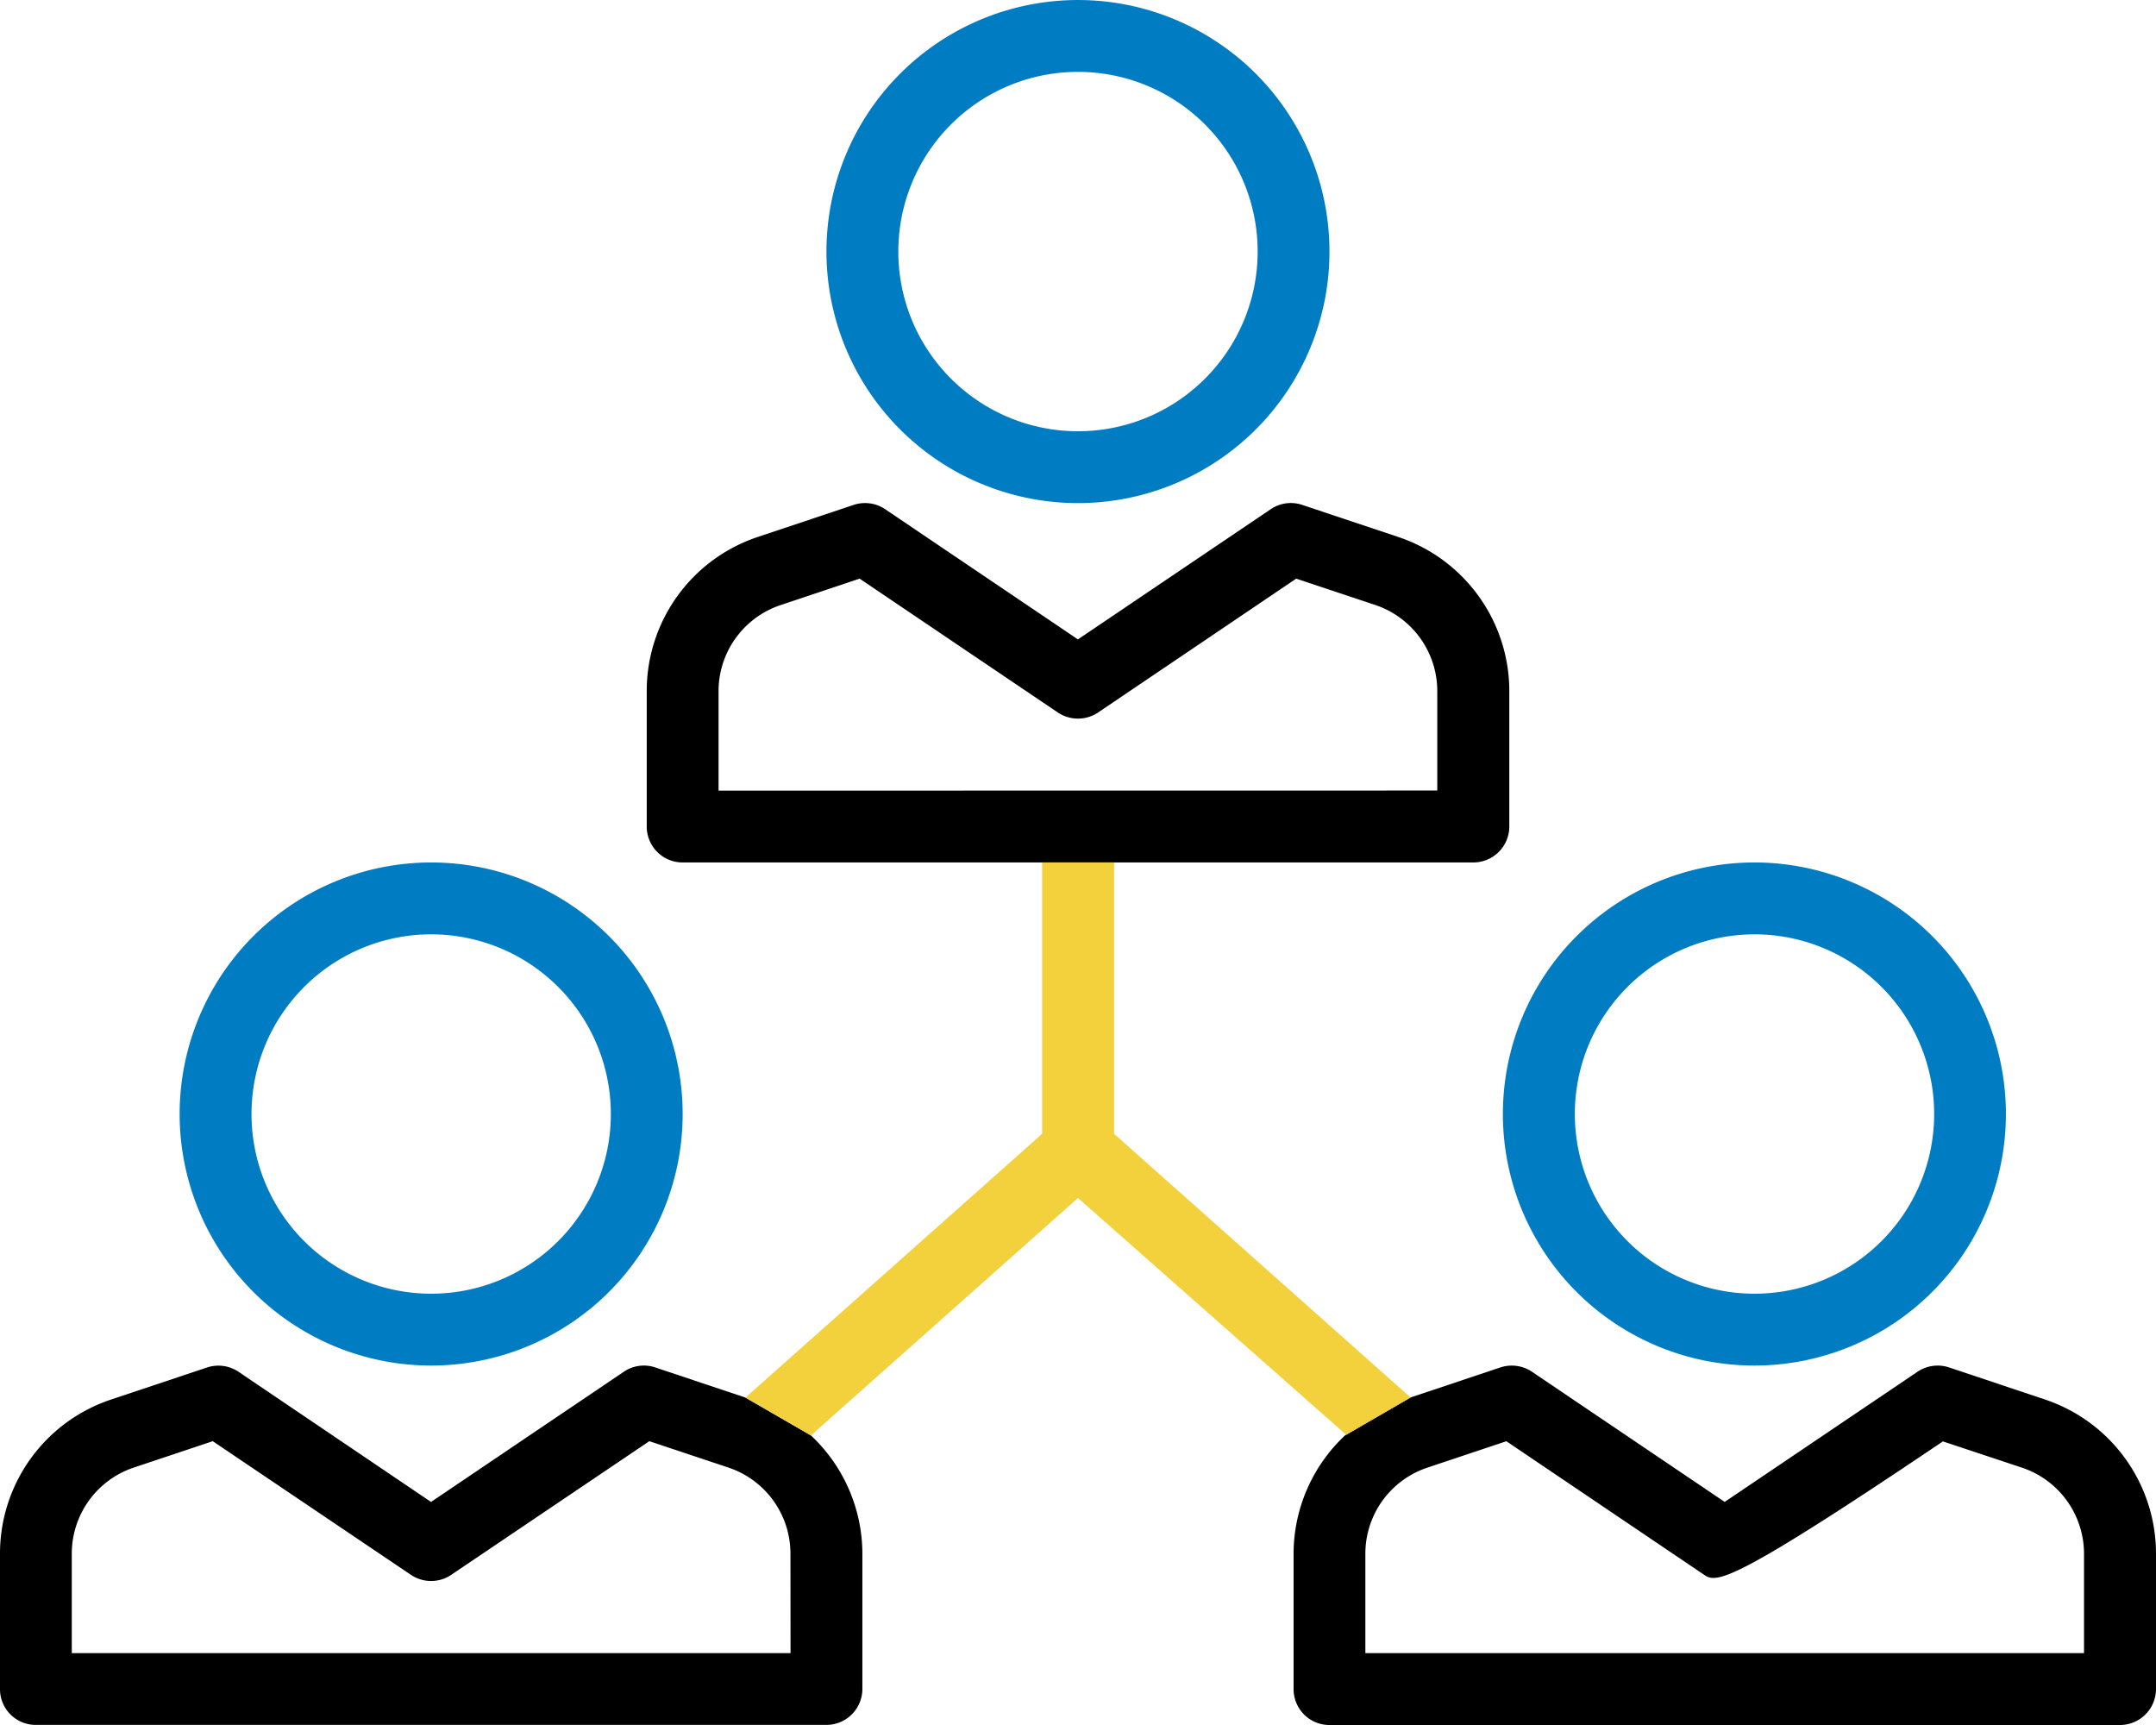 <?xml version="1.0" encoding="UTF-8"?> <svg xmlns="http://www.w3.org/2000/svg" xmlns:xlink="http://www.w3.org/1999/xlink" id="icon-advisors" width="88.715" height="70.972" viewBox="0 0 88.715 70.972"><defs><clipPath id="clip-path"><rect id="Rectangle_216" data-name="Rectangle 216" width="88.715" height="70.972"></rect></clipPath></defs><g id="Group_1222" data-name="Group 1222" clip-path="url(#clip-path)"><path id="Path_1056" data-name="Path 1056" d="M55.344,50.49a6.688,6.688,0,0,0-2.116,4.863v5.573a1.483,1.483,0,0,0,.432,1.046,1.466,1.466,0,0,0,1.046.432H87.237a1.483,1.483,0,0,0,1.478-1.478V55.353a6.69,6.69,0,0,0-4.575-6.343L80.2,47.692a1.489,1.489,0,0,0-1.3.179l-7.933,5.355-7.928-5.355a1.494,1.494,0,0,0-1.3-.179l-3.706,1.239m-27.366,0-3.7-1.237a1.467,1.467,0,0,0-1.3.177l-7.931,5.356L9.814,47.871a1.485,1.485,0,0,0-1.293-.177L4.575,49.012A6.678,6.678,0,0,0,0,55.352v5.573A1.47,1.47,0,0,0,1.466,62.4H34.007a1.481,1.481,0,0,0,1.478-1.478V55.352a6.682,6.682,0,0,0-2.118-4.862M45.841,26.916H60.627a1.48,1.48,0,0,0,1.478-1.476V19.865a6.689,6.689,0,0,0-4.578-6.343l-3.94-1.316a1.472,1.472,0,0,0-1.3.177l-7.933,5.356-7.93-5.356a1.485,1.485,0,0,0-1.3-.177l-3.944,1.319a6.678,6.678,0,0,0-4.568,6.339V25.44a1.475,1.475,0,0,0,1.473,1.476H42.882M32.529,59.447H2.954v-4.1A3.735,3.735,0,0,1,5.5,51.814l3.254-1.087,8.157,5.5a1.482,1.482,0,0,0,1.654,0l8.153-5.5,3.254,1.085a3.733,3.733,0,0,1,2.553,3.534ZM29.567,23.961v-4.1a3.731,3.731,0,0,1,2.549-3.532l3.256-1.09,8.157,5.508a1.488,1.488,0,0,0,1.654,0l8.153-5.508,3.256,1.085a3.738,3.738,0,0,1,2.549,3.539v4.094ZM56.182,59.447V55.353a3.732,3.732,0,0,1,2.548-3.537l3.254-1.087,8.155,5.507c.5.336,1.157.336,9.808-5.5L83.2,51.816a3.737,3.737,0,0,1,2.553,3.537v4.094Z" transform="translate(0 8.568)"></path><path id="Path_1057" data-name="Path 1057" d="M14.681,41.493A10.349,10.349,0,1,0,4.332,31.144,10.349,10.349,0,0,0,14.681,41.493m0-17.742a7.393,7.393,0,1,1-7.392,7.392,7.392,7.392,0,0,1,7.392-7.392" transform="translate(3.06 14.69)" fill="#007cc2"></path><path id="Path_1058" data-name="Path 1058" d="M30.278,20.7A10.349,10.349,0,1,0,19.929,10.348,10.349,10.349,0,0,0,30.278,20.7m0-17.742a7.393,7.393,0,1,1-7.392,7.392,7.392,7.392,0,0,1,7.392-7.392" transform="translate(14.078 -0.001)" fill="#007cc2"></path><path id="Path_1059" data-name="Path 1059" d="M46.591,41.493A10.349,10.349,0,1,0,36.24,31.144,10.348,10.348,0,0,0,46.591,41.493m0-17.742A7.393,7.393,0,1,1,39.2,31.144a7.392,7.392,0,0,1,7.394-7.392" transform="translate(25.601 14.69)" fill="#007cc2"></path><path id="Path_1060" data-name="Path 1060" d="M42.693,44.342l2.65-1.532L33.142,31.96V20.795H30.183V31.958L17.977,42.809l2.691,1.56L31.656,34.6Z" transform="translate(12.7 14.689)" fill="#f2d13d"></path></g></svg> 
